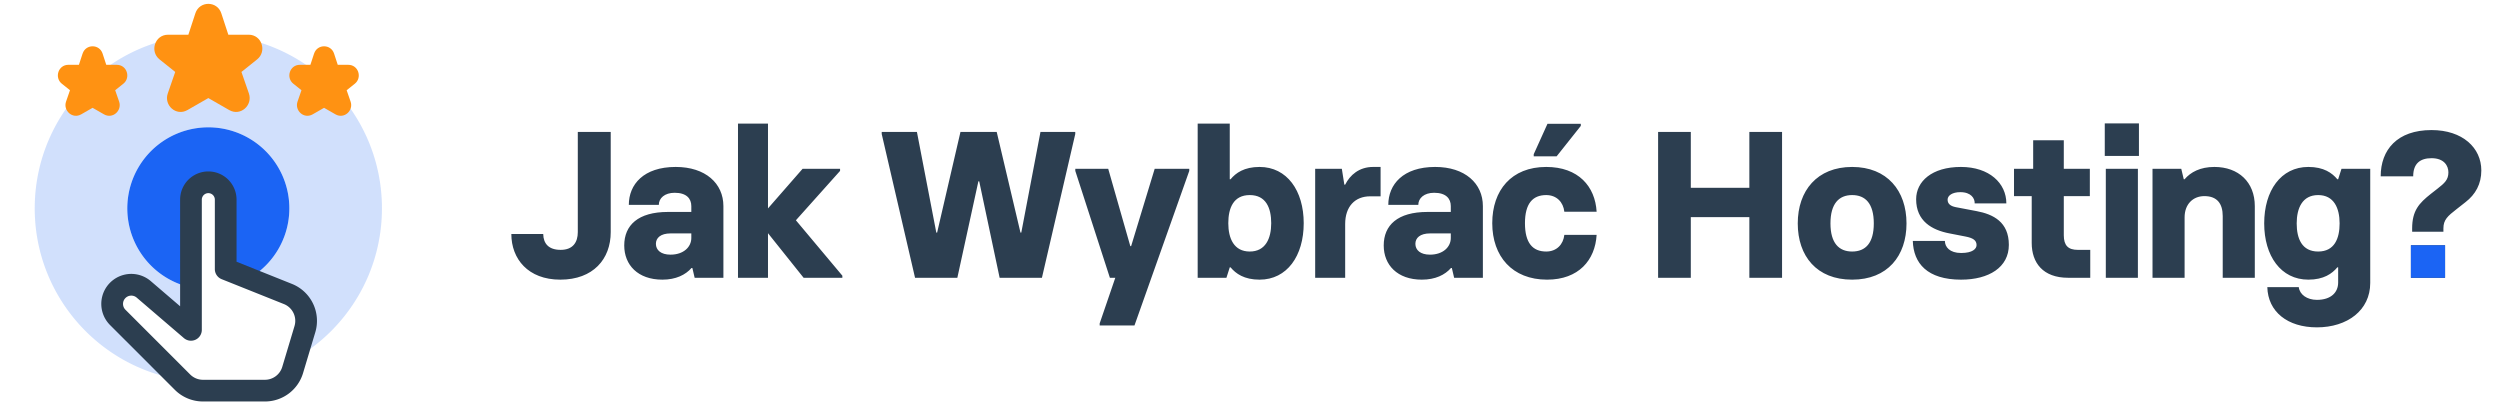 <svg fill="none" height="36" width="216" xmlns="http://www.w3.org/2000/svg" xmlns:xlink="http://www.w3.org/1999/xlink"><clipPath id="a"><path d="m0 0h36v36h-36z"/></clipPath><clipPath id="b"><path d="m0 0h6v6h-6z" transform="translate(5 4)"/></clipPath><clipPath id="c"><path d="m0 0h6v6h-6z" transform="translate(25 4)"/></clipPath><path d="m48.41 24.162c2.844 0 4.356-1.782 4.356-4.104v-8.658h-2.844v8.658c0 .864-.414 1.53-1.476 1.53-1.044 0-1.494-.54-1.512-1.368h-2.754c0 2.142 1.44 3.942 4.23 3.942zm8.818 0c1.17 0 1.998-.414 2.52-1.008h.072l.198.846h2.484v-6.192c0-1.962-1.548-3.384-4.122-3.384-2.772 0-4.05 1.512-4.05 3.276h2.592c0-.576.504-1.044 1.368-1.044 1.026 0 1.44.504 1.44 1.152v.504h-2.016c-2.592 0-3.78 1.152-3.78 2.898 0 1.674 1.17 2.952 3.294 2.952zm.702-2.16c-.828 0-1.26-.396-1.26-.936 0-.504.396-.9 1.278-.9h1.782v.396c0 .774-.666 1.44-1.8 1.44zm10.836-2.97 3.816-4.266v-.18h-3.24l-2.988 3.42v-7.326h-2.592v13.32h2.592v-3.852l3.078 3.852h3.348v-.18zm10.294 4.968h3.654l1.818-8.334h.072l1.764 8.334h3.654l2.88-12.42v-.18h-3.006l-1.656 8.694h-.072l-2.052-8.694h-3.132l-2.016 8.694h-.072l-1.674-8.694h-3.042v.18zm13.846-9.414v.18l2.988 9.234h.468l-1.35 3.942v.18h3.006l4.734-13.356v-.18h-2.988l-2.034 6.678h-.072l-1.908-6.678zm15.919 9.576c2.376 0 3.816-2.052 3.816-4.878 0-2.808-1.44-4.86-3.816-4.86-1.332 0-2.052.522-2.502 1.062h-.072v-4.806h-2.772v13.32h2.484l.288-.9h.072c.45.54 1.17 1.062 2.502 1.062zm-.846-2.43c-1.368 0-1.854-1.134-1.854-2.448s.45-2.43 1.854-2.43 1.854 1.116 1.854 2.43-.486 2.448-1.854 2.448zm5.652 2.268h2.592v-4.644c0-1.512.846-2.394 2.16-2.394h.9v-2.538h-.648c-1.206 0-1.998.702-2.412 1.53h-.072l-.216-1.368h-2.304zm9.216.162c1.17 0 1.998-.414 2.52-1.008h.072l.198.846h2.484v-6.192c0-1.962-1.548-3.384-4.122-3.384-2.772 0-4.05 1.512-4.05 3.276h2.592c0-.576.504-1.044 1.368-1.044 1.026 0 1.44.504 1.44 1.152v.504h-2.016c-2.592 0-3.78 1.152-3.78 2.898 0 1.674 1.17 2.952 3.294 2.952zm.702-2.16c-.828 0-1.26-.396-1.26-.936 0-.504.396-.9 1.278-.9h1.782v.396c0 .774-.666 1.44-1.8 1.44zm8.964-8.496h1.98l2.088-2.628v-.18h-2.88l-1.188 2.628zm1.152 10.656c2.736 0 4.158-1.692 4.284-3.87h-2.79c-.09.828-.666 1.44-1.566 1.44-1.17 0-1.836-.738-1.836-2.448 0-1.692.666-2.43 1.836-2.43.9 0 1.476.612 1.566 1.44h2.79c-.126-2.178-1.566-3.87-4.356-3.87-3.006 0-4.662 2.016-4.662 4.86 0 2.862 1.728 4.878 4.734 4.878zm17.479-12.762v4.824h-5.058v-4.824h-2.826v12.6h2.826v-5.238h5.058v5.238h2.826v-12.6zm8.88 12.762c3.06 0 4.698-2.052 4.698-4.86 0-2.826-1.674-4.878-4.698-4.878s-4.698 2.052-4.698 4.878 1.638 4.86 4.698 4.86zm0-2.43c-1.134 0-1.872-.72-1.872-2.43 0-1.692.72-2.448 1.872-2.448s1.872.738 1.872 2.448-.72 2.43-1.872 2.43zm9.419 2.43c2.394 0 4.122-1.062 4.122-3.006 0-1.98-1.35-2.646-2.79-2.916l-1.8-.342c-.45-.09-.702-.288-.702-.648s.414-.648 1.098-.648c.936 0 1.26.54 1.242.972h2.736c0-1.746-1.476-3.15-3.924-3.15-2.52 0-3.87 1.26-3.87 2.79 0 1.89 1.368 2.664 2.88 2.952l1.386.27c.648.126.954.324.954.738 0 .324-.342.684-1.332.684s-1.404-.522-1.404-1.044h-2.772c.054 1.926 1.242 3.348 4.176 3.348zm9.247-.162h1.908v-2.412h-1.08c-.828 0-1.206-.378-1.206-1.26v-3.384h2.25v-2.358h-2.25v-2.466h-2.646v2.466h-1.656v2.358h1.53v4.05c0 1.71.972 3.006 3.15 3.006zm3.162-10.53h2.952v-2.808h-2.952zm.09 10.53h2.772v-9.414h-2.772zm4.035 0h2.772v-5.22c0-1.134.72-1.836 1.71-1.836 1.098 0 1.584.648 1.584 1.728v5.328h2.772v-6.192c0-2.07-1.404-3.384-3.492-3.384-1.224 0-2.052.45-2.574 1.062h-.072l-.216-.9h-2.484zm14.203 4.284c2.628 0 4.608-1.476 4.608-3.834v-9.864h-2.484l-.288.9h-.072c-.45-.54-1.17-1.062-2.502-1.062-2.376 0-3.816 2.052-3.816 4.878 0 2.808 1.44 4.86 3.816 4.86 1.332 0 2.052-.522 2.502-1.062h.072v1.314c0 .846-.612 1.494-1.836 1.494-.864 0-1.494-.468-1.566-1.098h-2.718c.054 2.124 1.746 3.474 4.284 3.474zm.108-6.552c-1.404 0-1.854-1.116-1.854-2.43s.486-2.448 1.854-2.448 1.854 1.134 1.854 2.448-.45 2.43-1.854 2.43zm8.122-1.71h2.7v-.288c0-.738.36-1.062 1.152-1.674l.756-.594c.864-.666 1.368-1.566 1.368-2.736 0-1.962-1.62-3.492-4.302-3.492-2.97 0-4.392 1.71-4.392 3.996h2.808c0-1.116.612-1.566 1.584-1.566 1.098 0 1.458.666 1.458 1.224 0 .648-.342.936-.936 1.404l-.576.45c-1.026.81-1.62 1.458-1.62 2.988zm-.108 3.978h2.952v-2.808h-2.952z" fill="#2c3e50"/><path d="m208.302 24h2.952v-2.808h-2.952z" fill="#1b64f4"/><g clip-path="url(#a)"><g clip-rule="evenodd" fill-rule="evenodd"><path d="m3 18c0 7.197 5.069 13.21 11.832 14.665l-4.665-5.332a1.695 1.695 0 0 1 2.402-2.383l3.431 3.05v-3.29a7 7 0 1 1 5.9-.896l2.49 1.068a3.333 3.333 0 0 1 1.921 3.872l-.515 2.064c4.32-2.633 7.204-7.389 7.204-12.818 0-8.284-6.716-15-15-15s-15 6.716-15 15z" fill="#1b64f4" opacity=".2"/><path d="m17.594 16.041a2 2 0 0 1 2.406 1.959v5l1.9.814a7 7 0 1 0 -5.9.896v-6.71a2 2 0 0 1 1.594-1.959z" fill="#1b64f4"/><path d="m18 16.688a.562.562 0 0 0 -.563.562v11.25a.937.937 0 0 1 -1.547.712l-4.088-3.505a.715.715 0 0 0 -.97 1.048l5.599 5.6c.293.293.69.458 1.104.458h5.355c.69 0 1.298-.453 1.497-1.114l1.058-3.528a1.562 1.562 0 0 0 -.916-1.9l-5.377-2.15a.937.937 0 0 1 -.59-.871v-6a.562.562 0 0 0 -.562-.563zm-2.438.562a2.437 2.437 0 1 1 4.876 0v5.365l4.787 1.915a3.437 3.437 0 0 1 2.016 4.18l-1.058 3.528a3.437 3.437 0 0 1 -3.293 2.45h-5.355a3.438 3.438 0 0 1 -2.43-1.007l-5.6-5.6a2.59 2.59 0 0 1 3.517-3.797l2.54 2.178z" fill="#2c3e50"/></g><g clip-path="url(#b)"><path d="m7.137 4.63c.275-.84 1.452-.84 1.727 0l.317.97h.91c.881 0 1.224 1.107.565 1.634l-.704.563.341.982c.267.771-.551 1.533-1.307 1.1l-.986-.564-.985.564c-.756.433-1.575-.329-1.308-1.1l.34-.982-.703-.563c-.659-.527-.316-1.635.565-1.635h.91l.317-.97z" fill="#ff9212"/></g><path clip-rule="evenodd" d="m16.878 1.153c.358-1.093 1.887-1.093 2.244 0l.605 1.846h1.757c1.14 0 1.596 1.44.734 2.13l-1.358 1.087.645 1.86c.35 1.013-.723 1.993-1.699 1.434l-1.806-1.037-1.807 1.037c-.976.559-2.05-.421-1.698-1.434l.644-1.86-1.356-1.085c-.863-.69-.407-2.131.733-2.131h1.758l.604-1.846z" fill="#ff9212" fill-rule="evenodd"/><g clip-path="url(#c)"><path d="m27.137 4.63c.275-.84 1.452-.84 1.727 0l.317.97h.91c.881 0 1.224 1.107.565 1.634l-.704.563.34.982c.268.771-.55 1.533-1.307 1.1l-.985-.564-.984.564c-.757.433-1.575-.329-1.308-1.1l.34-.982-.703-.563c-.659-.527-.316-1.635.565-1.635h.91l.317-.97z" fill="#ff9212"/></g></g></svg>